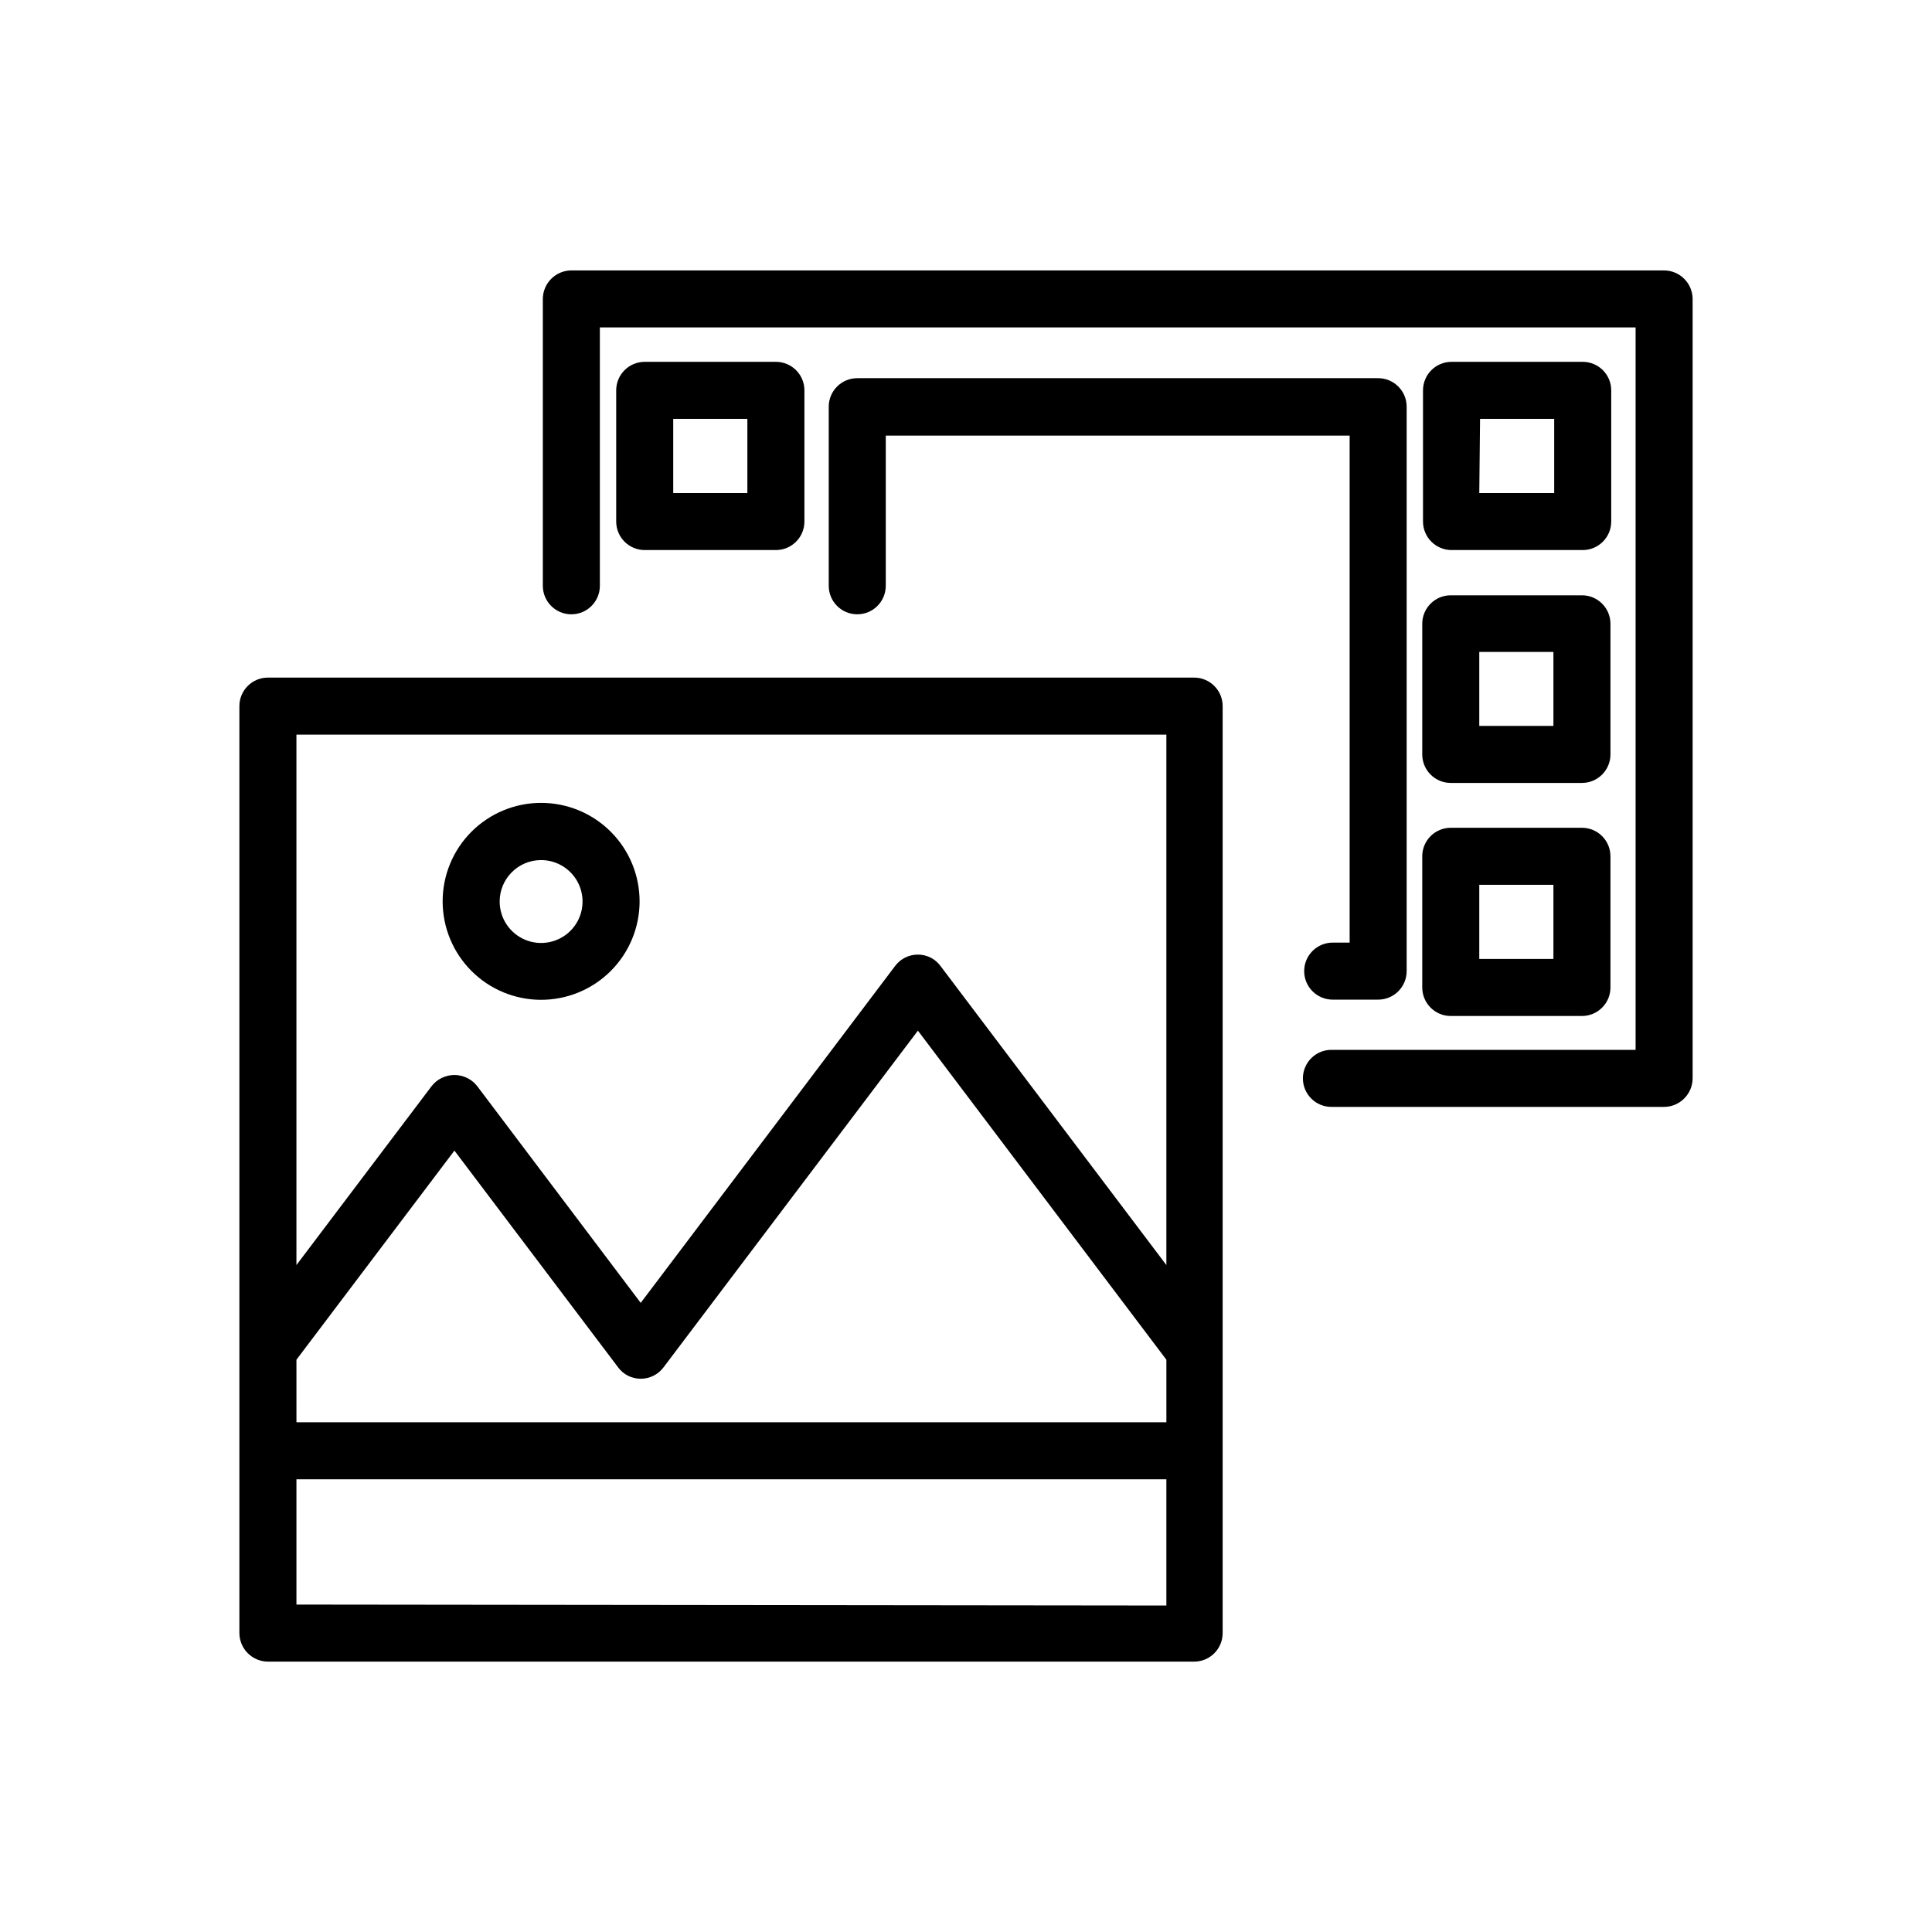 <?xml version="1.0" encoding="UTF-8"?>
<!-- Uploaded to: SVG Repo, www.svgrepo.com, Generator: SVG Repo Mixer Tools -->
<svg fill="#000000" width="800px" height="800px" version="1.1" viewBox="144 144 512 512" xmlns="http://www.w3.org/2000/svg">
 <g>
  <path d="m460.46 323.57h-245.46c-4.176 0-7.559 3.383-7.559 7.559v245.66c0.027 4.164 3.394 7.531 7.559 7.559h245.46c4.172 0 7.555-3.387 7.555-7.559v-245.66c0-4.176-3.383-7.559-7.555-7.559zm-237.9 180.77 41.867-55.418 43.375 57.434c1.402 1.91 3.629 3.031 5.996 3.023 2.379 0.008 4.625-1.113 6.047-3.023l67.41-89.223 65.848 87.207v16.578h-230.54zm230.54-165.65v140.56l-59.855-79.246c-1.398-1.91-3.629-3.031-5.992-3.023-2.383-0.008-4.625 1.113-6.047 3.023l-67.41 89.273-43.328-57.434c-1.449-1.867-3.684-2.957-6.047-2.957s-4.594 1.09-6.043 2.957l-35.82 47.41v-140.57zm-230.54 230.54v-33.199h230.54v33.453z"/>
  <path d="m287.35 408.96c6.922 0.016 13.57-2.723 18.473-7.613 4.906-4.887 7.664-11.523 7.676-18.449 0.008-6.926-2.734-13.566-7.629-18.469-4.891-4.902-11.527-7.656-18.453-7.66-6.926-0.008-13.566 2.742-18.465 7.637-4.898 4.894-7.648 11.535-7.648 18.457 0 6.914 2.742 13.543 7.625 18.438 4.883 4.894 11.508 7.648 18.422 7.66zm0-37.031v0.004c4.449-0.023 8.473 2.648 10.188 6.754 1.711 4.109 0.777 8.848-2.371 11.992-3.148 3.148-7.883 4.086-11.992 2.371-4.109-1.711-6.777-5.734-6.758-10.188 0.027-6.023 4.906-10.902 10.934-10.93z"/>
  <path d="m497.18 393.8c-4.176 0-7.559 3.383-7.559 7.559 0 4.172 3.383 7.555 7.559 7.555h12.043-0.004c4.176 0 7.559-3.383 7.559-7.555v-149.58c0-4.172-3.383-7.559-7.559-7.559h-138.04c-4.172 0-7.555 3.387-7.555 7.559v47.461c0 4.172 3.383 7.555 7.555 7.555 4.176 0 7.559-3.383 7.559-7.555v-39.801h122.93v134.36z"/>
  <path d="m528.67 289.77h34.762c4.176 0 7.559-3.383 7.559-7.559v-34.762c0-4.176-3.383-7.559-7.559-7.559h-34.762c-4.176 0-7.559 3.383-7.559 7.559v34.762c0 2.004 0.797 3.926 2.215 5.344s3.34 2.215 5.344 2.215zm7.559-34.762h19.648v19.648h-19.852z"/>
  <path d="m520.91 343.93c0 4.172 3.383 7.555 7.555 7.555h34.766c4.172 0 7.555-3.383 7.555-7.555v-34.613c0-4.172-3.383-7.559-7.555-7.559h-34.766c-4.172 0-7.555 3.387-7.555 7.559zm15.113-27.156h19.648v19.598h-19.648z"/>
  <path d="m520.91 405.69c0 4.176 3.383 7.559 7.555 7.559h34.766c4.172 0 7.555-3.383 7.555-7.559v-34.762c0-4.176-3.383-7.559-7.555-7.559h-34.766c-4.172 0-7.555 3.383-7.555 7.559zm15.113-27.207h19.648v19.648h-19.648z"/>
  <path d="m349.62 289.77c4.176 0 7.559-3.383 7.559-7.559v-34.762c0-4.176-3.383-7.559-7.559-7.559h-34.762c-4.176 0-7.559 3.383-7.559 7.559v34.762c0 4.176 3.383 7.559 7.559 7.559zm-27.207-34.762h19.648v19.648h-19.648z"/>
  <path d="m585 215.66h-289.59c-4.16 0.027-7.527 3.394-7.555 7.555v76.027c0 4.172 3.383 7.555 7.555 7.555 4.176 0 7.559-3.383 7.559-7.555v-68.469h274.48v191.45h-80.609v-0.004c-4.176 0-7.559 3.387-7.559 7.559 0 4.176 3.383 7.559 7.559 7.559h88.164c4.164-0.027 7.531-3.394 7.559-7.559v-206.56c-0.027-4.16-3.394-7.527-7.559-7.555z"/>
 </g>
</svg>